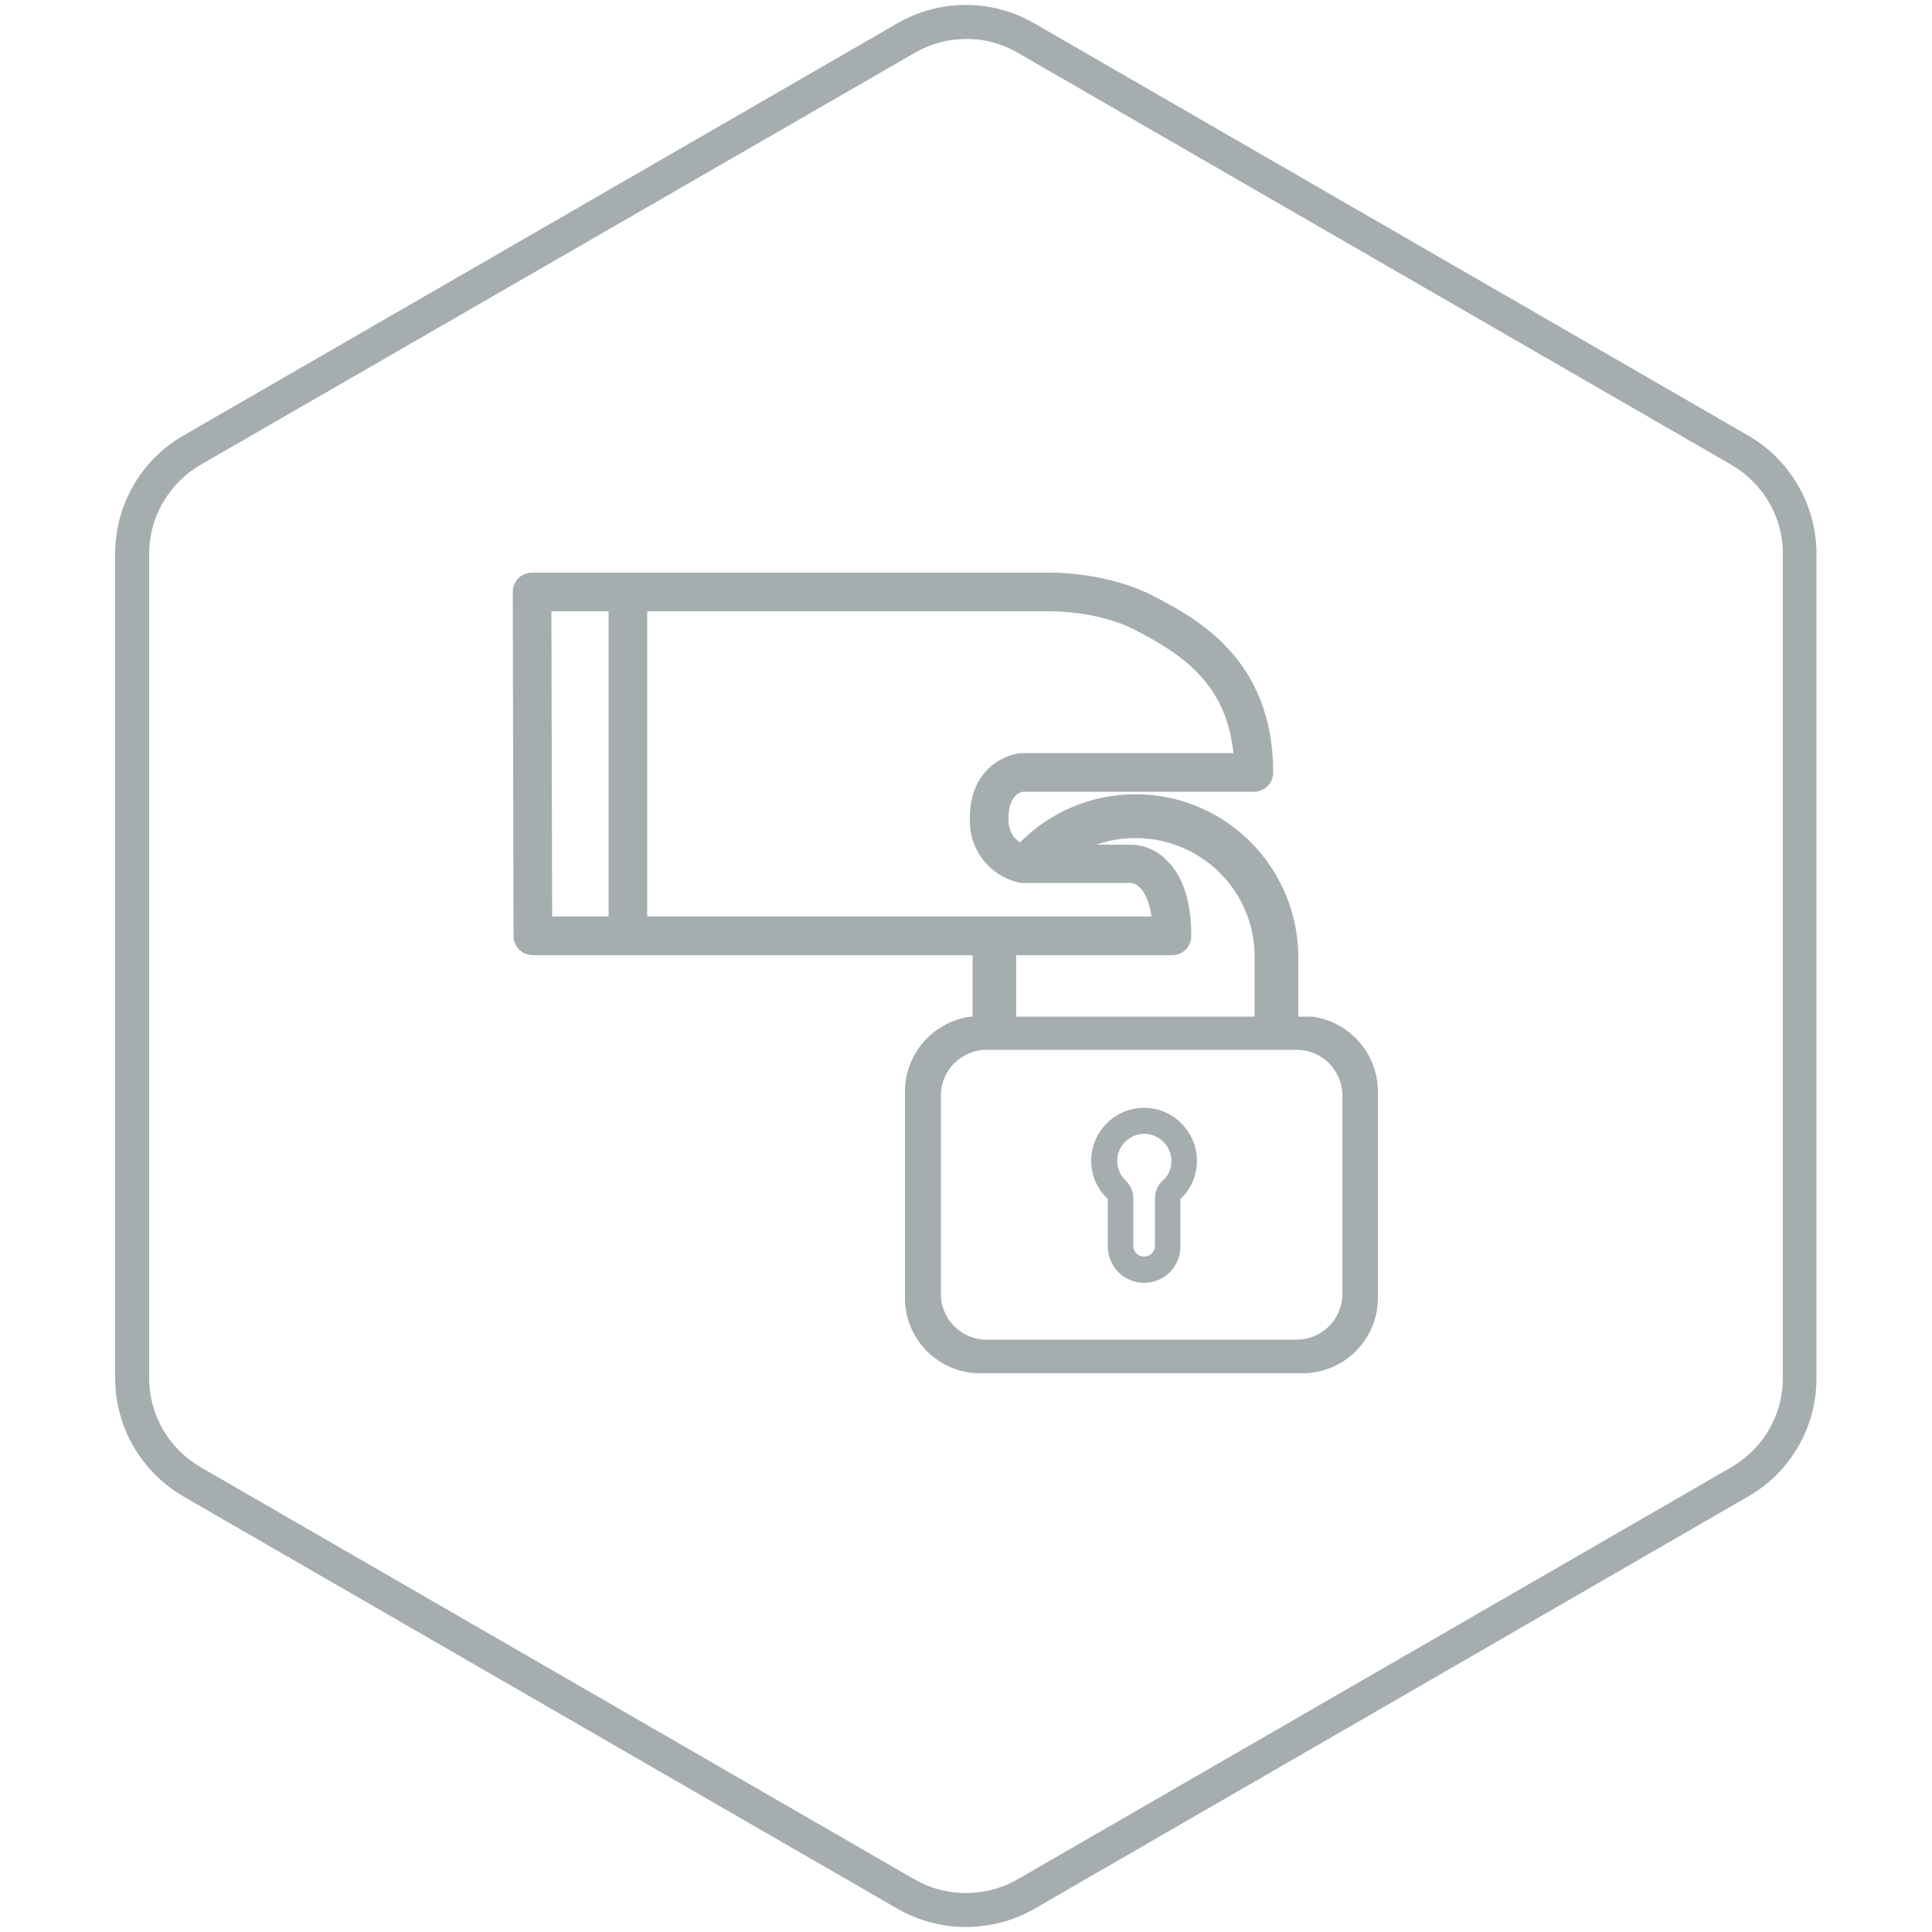 <?xml version="1.0" encoding="utf-8"?>
<!-- Generator: Adobe Illustrator 25.3.1, SVG Export Plug-In . SVG Version: 6.00 Build 0)  -->
<svg version="1.1" id="Layer_1" xmlns="http://www.w3.org/2000/svg" xmlns:xlink="http://www.w3.org/1999/xlink" x="0px" y="0px"
	 width="500px" height="500px" viewBox="0 0 500 500" style="enable-background:new 0 0 500 500;" xml:space="preserve">
<style type="text/css">
	.st0{fill:#A6ADAF;}
</style>
<path class="st0" d="M250,10.1c-4.7,0-9.2,1.2-13.3,3.6L51.9,120.3c-8.2,4.8-13.3,13.5-13.3,23v213.4c0,9.5,5.1,18.2,13.3,23
	l184.8,106.7c8.2,4.7,18.4,4.7,26.6,0l184.8-106.7c8.2-4.8,13.3-13.5,13.3-23V143.3c0-9.5-5.1-18.2-13.3-23L263.3,13.6
	C259.3,11.3,254.7,10,250,10.1 M250,498.7c-6.2,0-12.3-1.6-17.7-4.7L47.5,387.3c-10.9-6.3-17.7-18-17.7-30.6V143.3
	c0-12.6,6.7-24.3,17.7-30.6L232.3,6c10.9-6.3,24.4-6.3,35.3,0l184.8,106.7c10.9,6.3,17.7,18,17.7,30.6v213.4
	c0,12.6-6.7,24.3-17.7,30.6L267.7,494C262.3,497.1,256.2,498.7,250,498.7"/>
<path class="st0" d="M303.3,247.2H137.9c-2.8,0-5-2.2-5-5l-0.2-89c0-2.8,2.2-5,5-5h132.6c0.4,0,15.6-0.6,28.5,6.2
	c10.7,5.6,30.7,16.1,30.7,45.5c0,2.8-2.2,5-5,5h-59.8c-0.8,0.1-3.8,1.2-3.7,7.1c0,4.8,3.2,6.3,4.4,6.6h27.4c3.5,0.1,6.8,1.6,9.2,4.1
	c4.2,4.1,6.3,10.7,6.3,19.6C308.3,245,306.1,247.2,303.3,247.2z M142.9,237.2H298c-0.9-6.5-3.6-8.6-5.4-8.7h-27.9
	c-0.3,0-0.7,0-1-0.1c-7.6-1.7-13-8.6-12.7-16.5c-0.1-12.6,8.7-16.6,13.3-17h54.9c-1.8-17.9-13.2-25.5-25.1-31.7
	c-10.4-5.5-23.5-5-23.6-5H142.7L142.9,237.2z"/>
<path class="st0" d="M251.2,263.1c-9.7,1.3-17,9.6-17,19.4v53.4c0,10.8,8.7,19.5,19.5,19.5h83.4c10.8,0,19.5-8.8,19.5-19.5v-53.4
	c0-9.8-7.3-18.1-17-19.4 M243.5,283.5c0-6.5,5.3-11.8,11.8-11.8h80.3c6.5,0,11.8,5.3,11.8,11.8v51.4c0,6.5-5.3,11.8-11.8,11.8h-80.3
	c-6.5,0-11.8-5.3-11.8-11.8L243.5,283.5z M264.3,262.9h-5.8 M332.4,262.9h-5.8 M319.3,262.9h-47.7"/>
<path class="st0" d="M296.1,286.7c-7.5,0-13.7,6.1-13.7,13.7c0,3.7,1.5,7.3,4.3,9.9v12.3c0,5.2,4.2,9.4,9.4,9.4
	c5.2,0,9.4-4.2,9.4-9.4v-12.3c5.5-5.2,5.7-13.8,0.5-19.3C303.5,288.3,299.9,286.7,296.1,286.7z M300.9,305.5c-1.3,1.2-2,2.9-2,4.7
	v12.4c-0.1,1.5-1.4,2.7-3,2.6c-1.4-0.1-2.5-1.2-2.6-2.6v-12.4c0-1.8-0.7-3.5-2-4.7c-2.8-2.7-2.9-7.1-0.2-9.9
	c2.7-2.8,7.1-2.9,9.9-0.2c2.8,2.7,2.9,7.1,0.2,9.9C301.1,305.4,301,305.4,300.9,305.5L300.9,305.5z"/>
<path class="st0" d="M330.4,269.6c-3.1,0-5.7-2.5-5.7-5.7c0,0,0,0,0,0v-16.3c0-17-13.8-30.7-30.8-30.7c-3.6,0-7.2,0.6-10.7,1.9
	c-3.9,1.4-7.5,3.7-10.5,6.5c-2.2,2.2-5.8,2.3-8,0.1c-2.2-2.2-2.3-5.8-0.1-8c0.1-0.1,0.2-0.2,0.3-0.3c16.9-16,43.5-15.3,59.5,1.6
	c7.4,7.8,11.6,18.2,11.6,29v16.3C336.1,267.1,333.5,269.6,330.4,269.6z"/>
<path class="st0" d="M257.4,269.6c-3.1,0-5.7-2.5-5.7-5.7v-16.3c-0.1-3.1,2.3-5.8,5.4-5.9c3.1-0.1,5.8,2.3,5.9,5.4
	c0,0.2,0,0.3,0,0.5v16.3C263.1,267.1,260.6,269.6,257.4,269.6C257.4,269.6,257.4,269.6,257.4,269.6z"/>
<path class="st0" d="M162.5,245.8c-2.8,0-5-2.2-5-5v-83.4c0-2.8,2.2-5,5-5s5,2.2,5,5v83.4C167.5,243.6,165.2,245.8,162.5,245.8z"/>
</svg>
